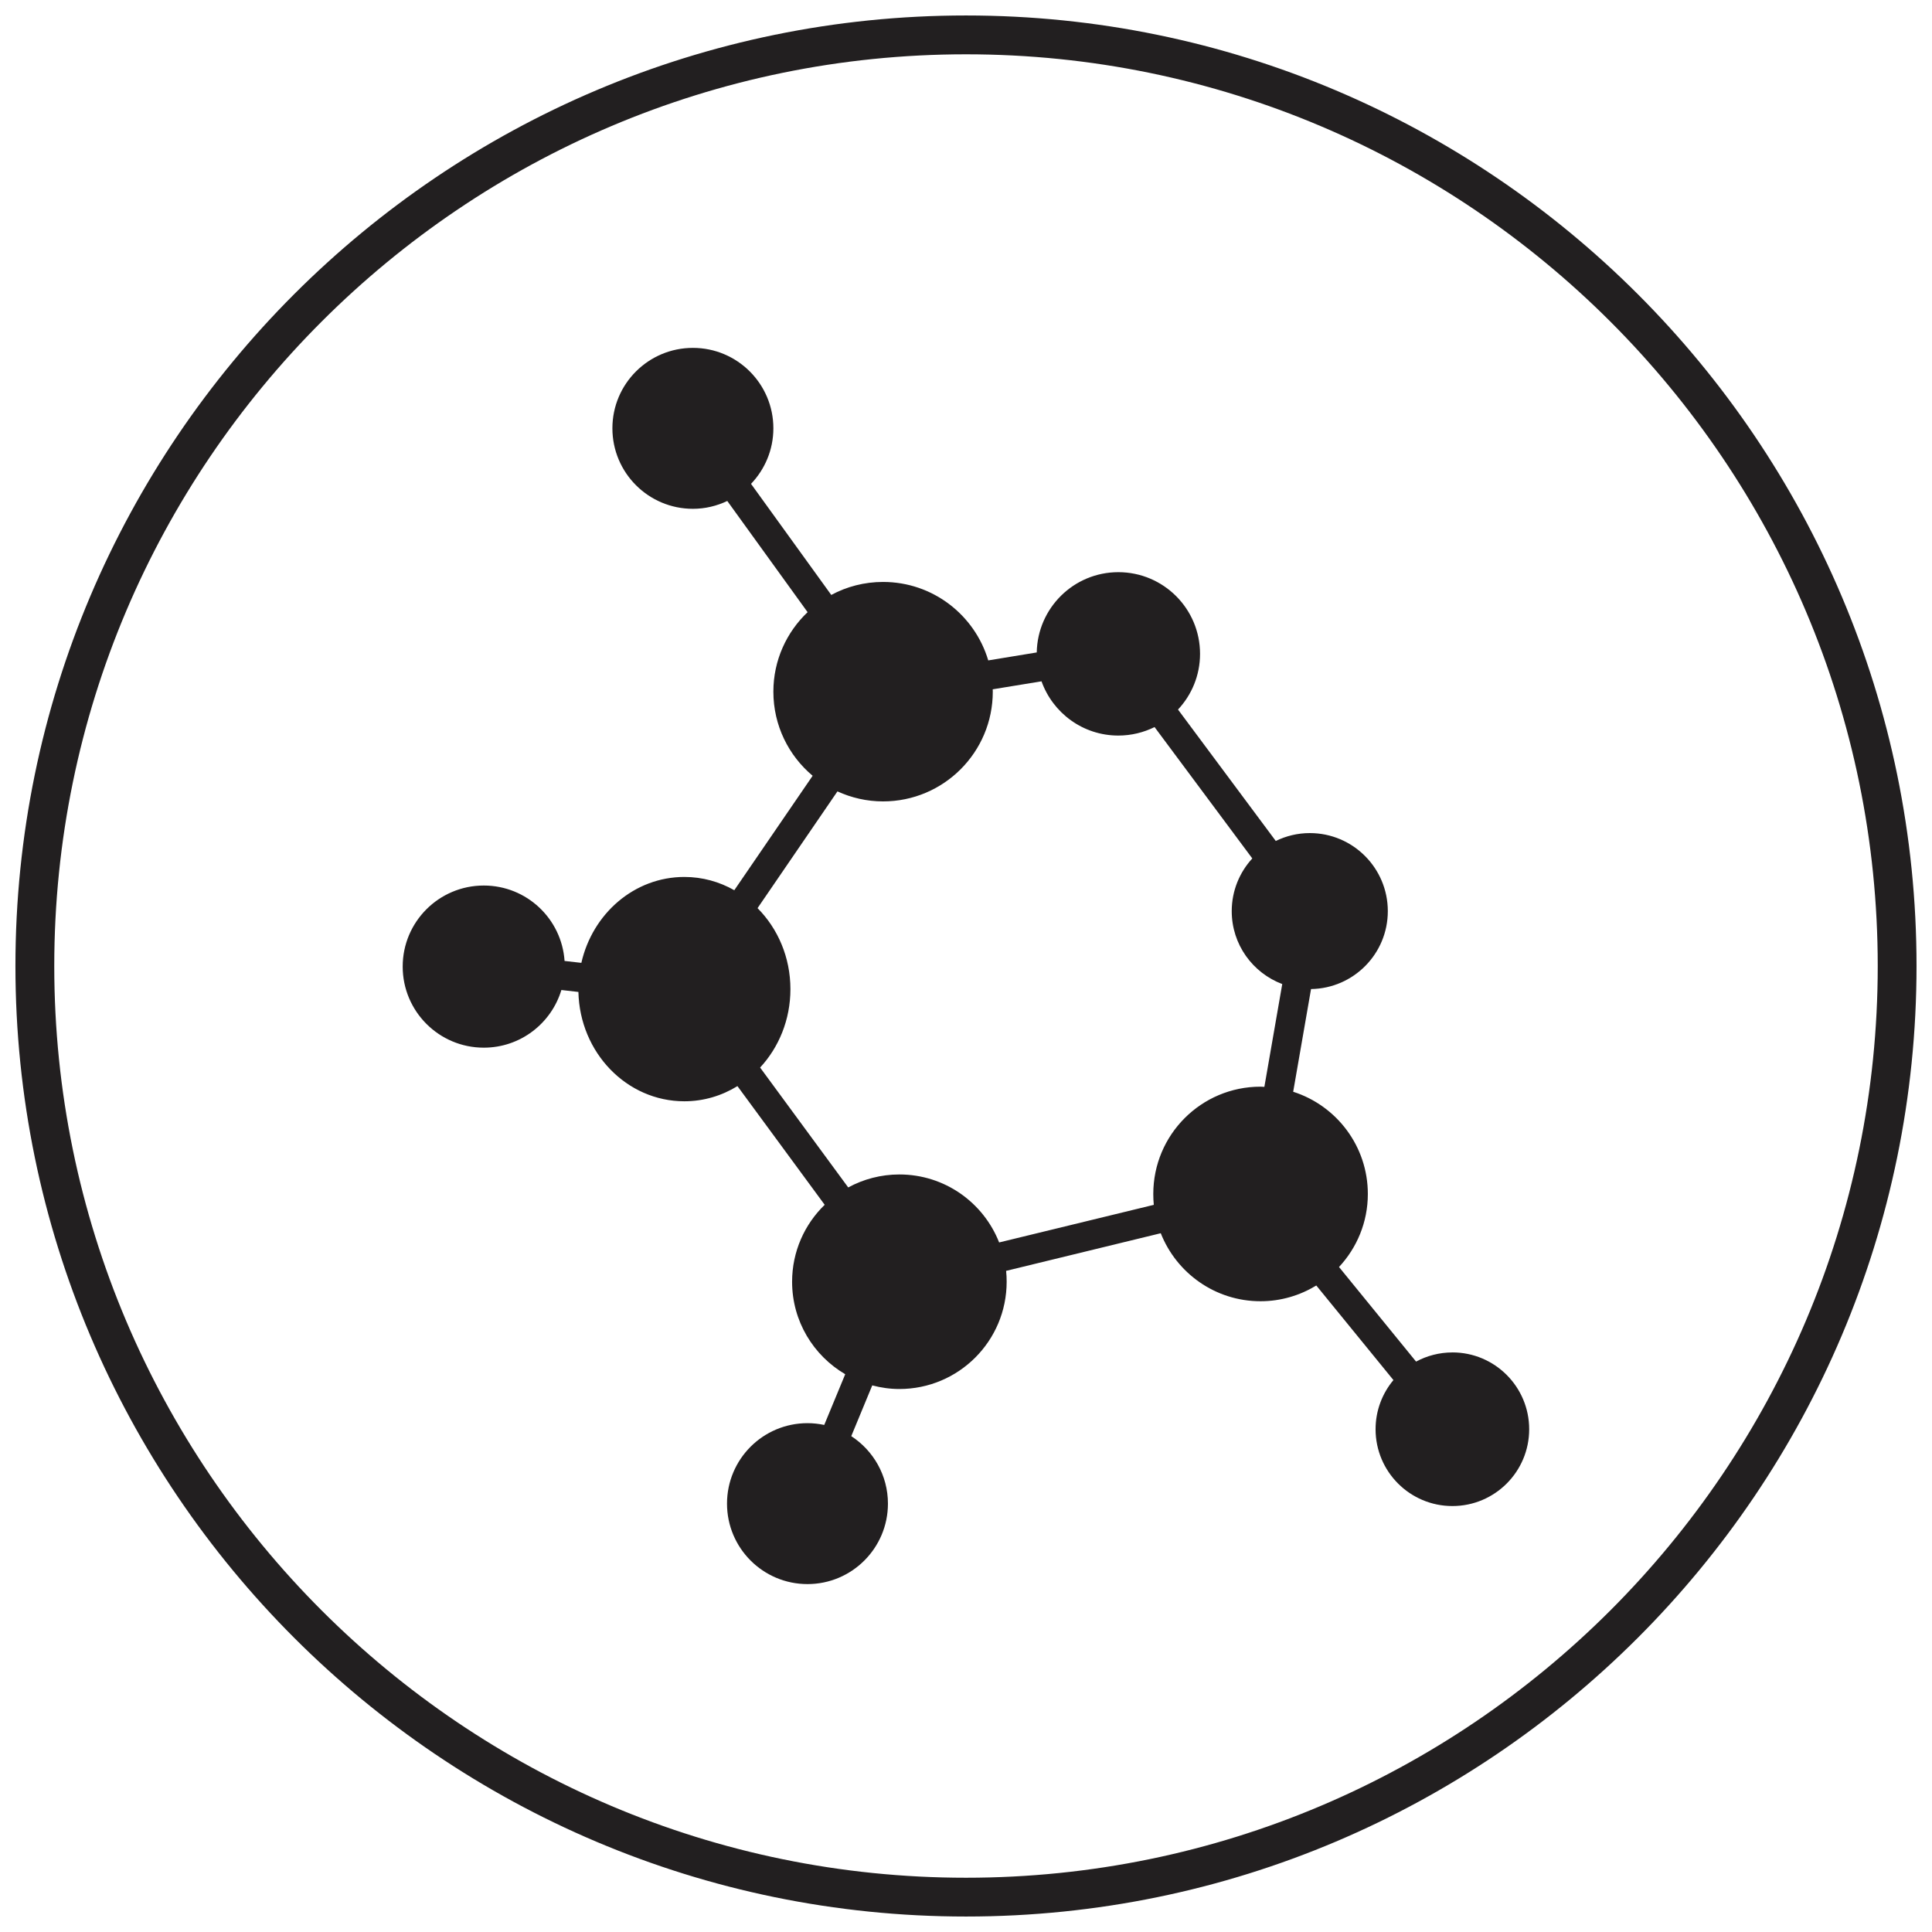<?xml version="1.0" encoding="UTF-8"?>
<!-- The Best Svg Icon site in the world: iconSvg.co, Visit us! https://iconsvg.co -->
<svg width="800px" height="800px" version="1.1" viewBox="144 144 512 512" xmlns="http://www.w3.org/2000/svg">
 <defs>
  <clipPath id="a">
   <path d="m148.09 148.09h503.81v503.81h-503.81z"/>
  </clipPath>
 </defs>
 <g clip-path="url(#a)">
  <path d="m400 641.62c-133.23 0-241.62-108.39-241.62-241.62 0-133.23 108.39-241.61 241.62-241.61 133.23 0 241.62 108.38 241.62 241.61 0 133.23-108.39 241.62-241.62 241.62m0-493.52c-138.91 0-251.91 113-251.91 251.89 0 138.9 113 251.91 251.91 251.91 138.91 0 251.9-113.01 251.9-251.91 0-138.89-113-251.89-251.9-251.89" fill="#221f20"/>
 </g>
 <path d="m479.07 432.03c-0.328-0.012-0.66-0.051-1.02-0.051-15.699 0-28.418 12.73-28.418 28.438 0 0.969 0.043 1.934 0.133 2.879l-40.984 9.965c-4.152-10.551-14.402-18.016-26.434-18.016-4.914 0-9.52 1.246-13.562 3.438l-23.348-31.773c4.965-5.356 8.031-12.688 8.031-20.777 0-8.453-3.344-16.062-8.711-21.469l21.172-30.938c3.68 1.684 7.773 2.652 12.09 2.652 16.051 0 29.078-13.02 29.078-29.078 0-0.215-0.02-0.41-0.02-0.629l12.934-2.117c2.992 8.371 10.961 14.375 20.355 14.375 3.457 0 6.707-0.824 9.605-2.25l25.898 34.812c-3.371 3.68-5.449 8.574-5.449 13.973 0 8.844 5.562 16.367 13.387 19.32zm49.836 70.379c-3.477 0-6.766 0.883-9.633 2.426l-20.422-25.066c4.731-5.078 7.641-11.863 7.641-19.352 0-12.688-8.32-23.43-19.785-27.09l4.731-27.219c11.27-0.172 20.348-9.344 20.348-20.645 0-11.422-9.262-20.688-20.676-20.688-3.25 0-6.281 0.762-9.016 2.09l-25.91-34.828c3.617-3.863 5.84-9.047 5.84-14.754 0-11.957-9.695-21.652-21.656-21.652-11.812 0-21.406 9.488-21.621 21.273l-12.852 2.109c-3.578-12.02-14.695-20.793-27.875-20.793-4.965 0-9.656 1.246-13.727 3.445l-21.262-29.438c3.66-3.836 5.922-9.008 5.922-14.723 0-11.773-9.562-21.312-21.324-21.312-11.785 0-21.336 9.539-21.336 21.312 0 11.781 9.551 21.336 21.336 21.336 3.258 0 6.344-0.762 9.109-2.078l21.285 29.469c-5.574 5.293-9.07 12.77-9.07 21.066 0 8.957 4.039 16.953 10.406 22.293l-20.762 30.328c-3.938-2.238-8.441-3.516-13.23-3.516-13.254 0-24.336 9.707-27.301 22.766l-4.449-0.504c-0.762-11.176-10.047-19.988-21.406-19.988-11.867 0-21.492 9.613-21.492 21.477 0 11.867 9.625 21.492 21.492 21.492 9.703 0 17.898-6.438 20.562-15.281l4.512 0.516c0.371 16.07 12.781 28.973 28.082 28.973 5.141 0 9.934-1.48 14.066-4.019l23.121 31.453c-5.324 5.16-8.637 12.391-8.637 20.387 0 10.469 5.668 19.578 14.078 24.512l-5.562 13.441c-1.43-0.301-2.922-0.473-4.434-0.473-11.793 0-21.332 9.551-21.332 21.324 0 11.77 9.539 21.324 21.332 21.324 11.762 0 21.316-9.555 21.316-21.324 0-7.496-3.879-14.078-9.719-17.883l5.562-13.449c2.305 0.609 4.711 0.957 7.188 0.957 15.711 0 28.43-12.727 28.43-28.43 0-0.977-0.039-1.941-0.145-2.879l40.984-9.973c4.164 10.551 14.426 18.023 26.434 18.023 5.43 0 10.477-1.551 14.785-4.172l20.441 25.066c-2.949 3.527-4.731 8.07-4.731 13.027 0 11.246 9.121 20.355 20.359 20.355 11.238 0 20.348-9.109 20.348-20.355 0-11.238-9.109-20.359-20.348-20.359" fill="#221f20"/>
</svg>